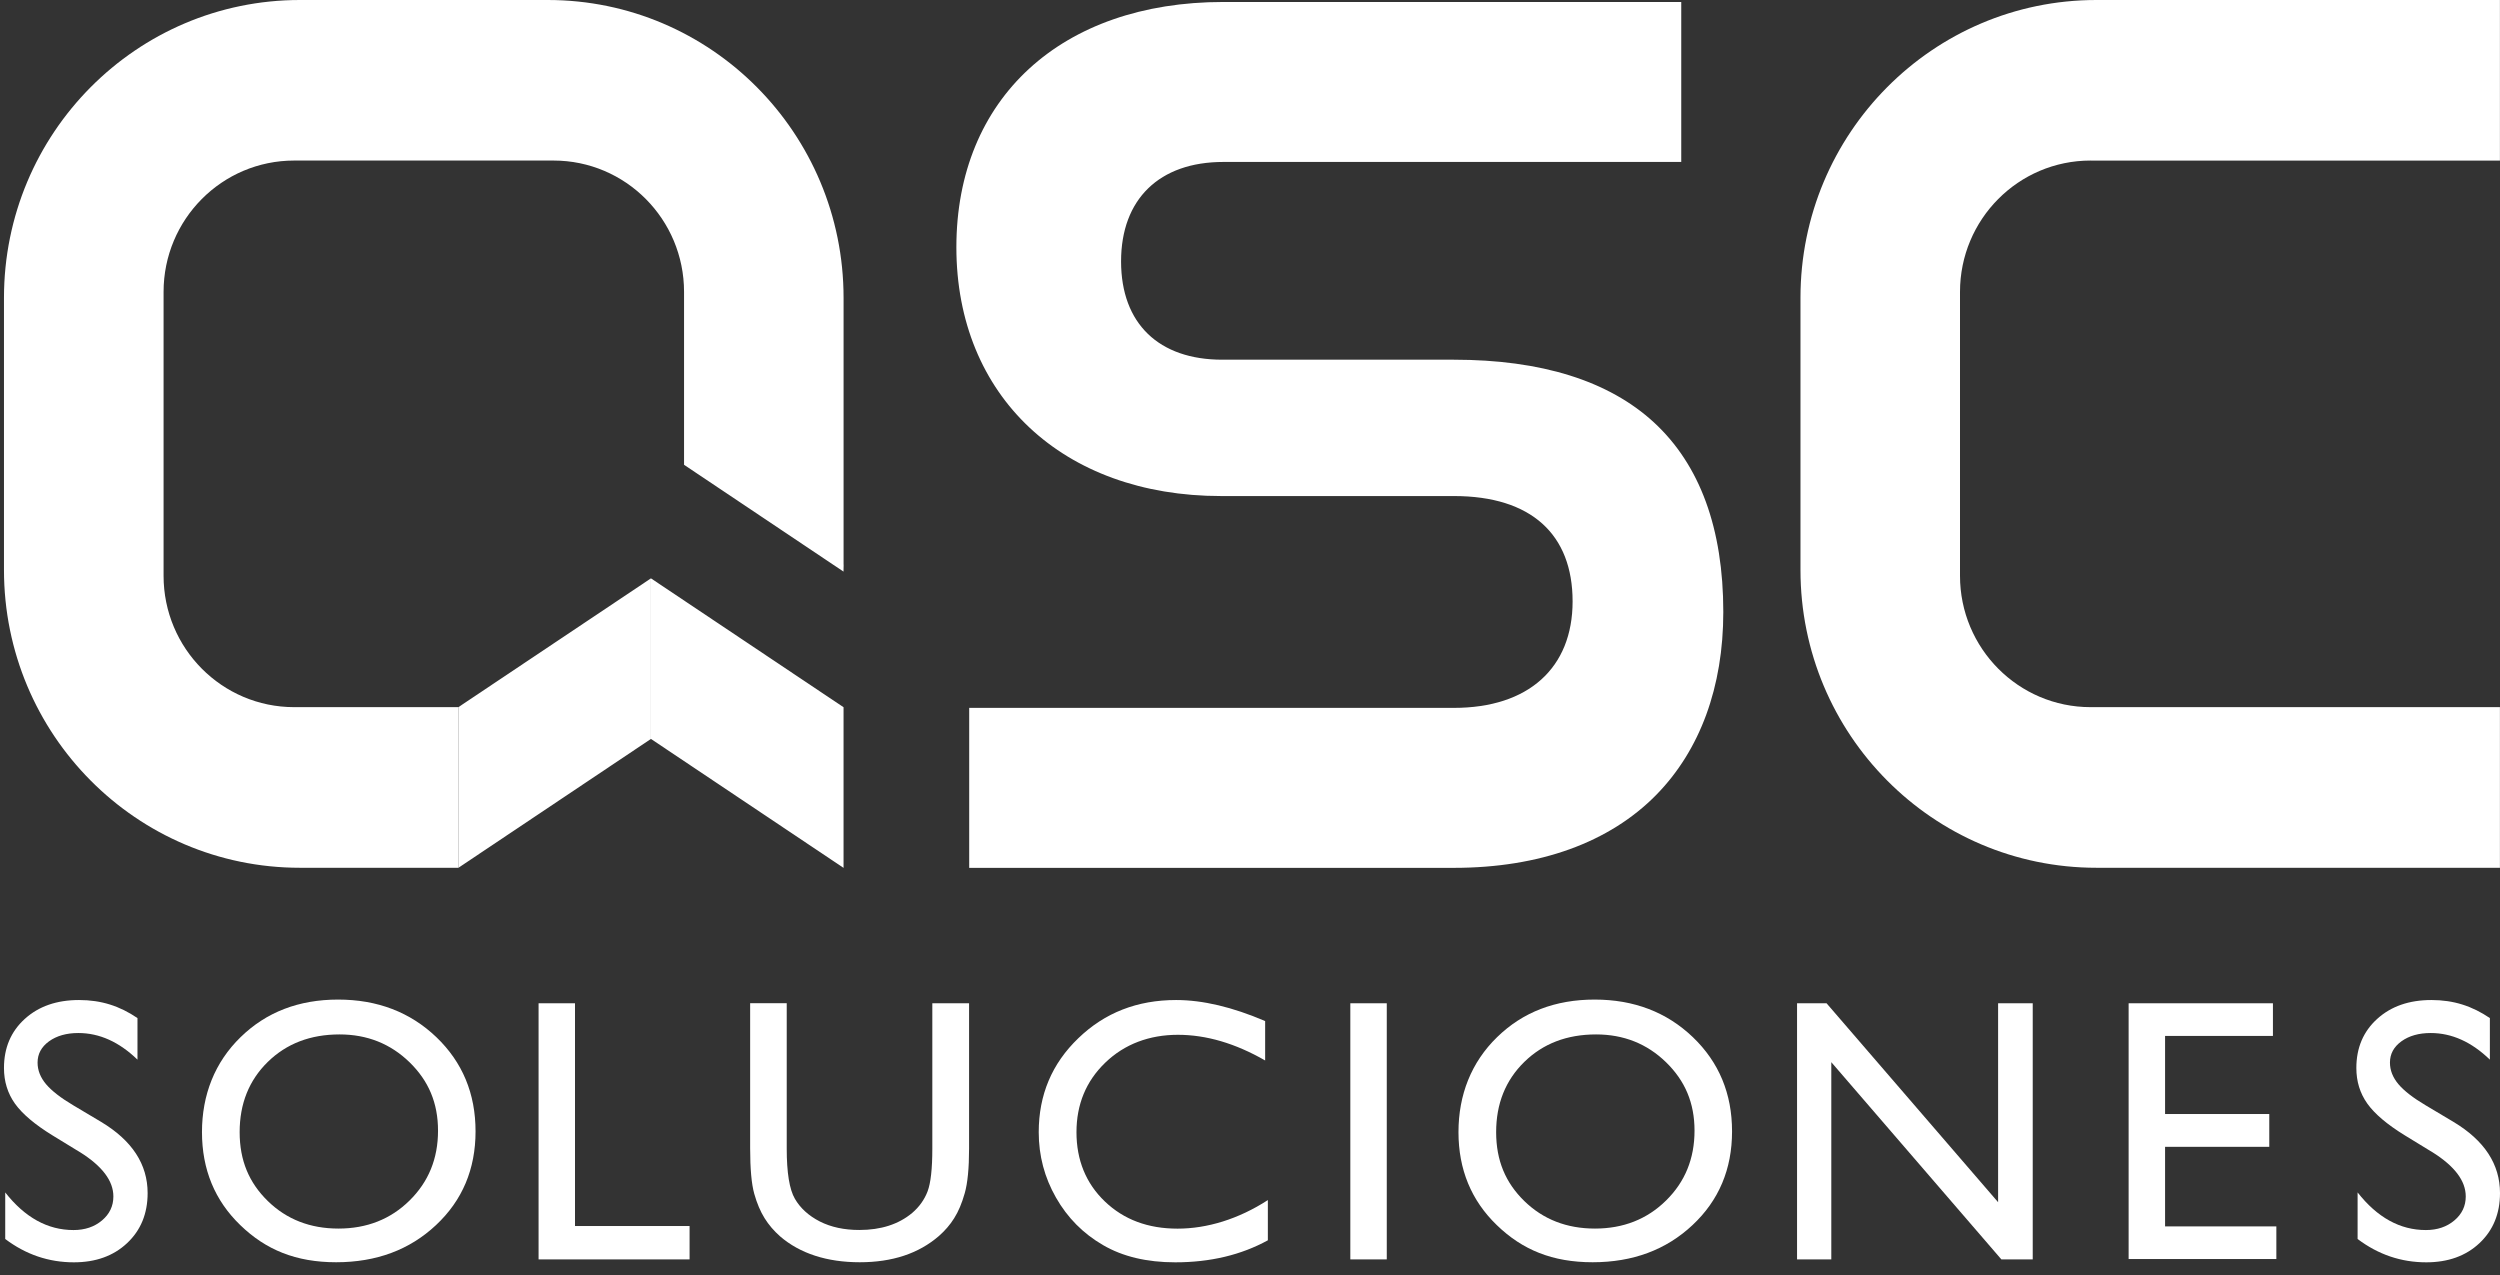 <svg xmlns="http://www.w3.org/2000/svg" width="100" height="51" viewBox="0 0 100 51" fill="none"><rect x="0" y="0" width="100" height="51" fill="#333333" stroke="none"/><path d="M26.038 23.134V29.557L33.742 34.715V28.289L26.038 23.134Z" fill="white"></path><path d="M26.038 23.134V29.557L18.331 34.715V28.289L26.038 23.134Z" fill="white"></path><path d="M33.743 22.588V11.915C33.743 5.331 28.443 0 21.908 0H11.997C5.459 0 0.159 5.331 0.159 11.912V22.799C0.159 29.377 5.459 34.711 11.997 34.711H18.331V28.286H11.767C8.881 28.286 6.543 25.933 6.543 23.031V11.677C6.543 8.772 8.881 6.422 11.767 6.422H22.141C25.024 6.422 27.362 8.772 27.362 11.677V18.592L33.74 22.864C33.74 22.77 33.746 22.679 33.746 22.585L33.743 22.588Z" fill="white"></path><path d="M83.624 6.425H99.997V0H83.857C77.319 0 72.019 5.331 72.019 11.912V22.799C72.019 29.377 77.319 34.711 83.857 34.711H99.997V28.286H83.624C80.738 28.286 78.4 25.933 78.4 23.031V11.677C78.4 8.772 80.738 6.422 83.624 6.422V6.425Z" fill="white"></path><path d="M38.768 34.714V28.315H58.158C61.132 28.315 62.904 26.722 62.904 24.055C62.904 21.388 61.263 19.842 58.158 19.842H48.845C42.511 19.842 38.255 15.843 38.255 9.89C38.255 3.937 42.447 0.079 48.935 0.079H67.25V6.478H48.935C46.373 6.478 44.843 7.965 44.843 10.456C44.843 12.947 46.356 14.388 48.889 14.388H58.156C61.656 14.388 64.35 15.233 66.157 16.896C67.996 18.592 68.932 21.142 68.932 24.48C68.932 27.476 68.005 30.005 66.253 31.792C64.379 33.702 61.581 34.714 58.156 34.714H38.765H38.768Z" fill="white"></path><path d="M3.191 46.083L2.083 45.405C1.389 44.977 0.894 44.557 0.599 44.147C0.305 43.733 0.159 43.258 0.159 42.721C0.159 41.914 0.436 41.26 0.993 40.755C1.55 40.25 2.273 40.001 3.162 40.001C4.051 40.001 4.791 40.242 5.499 40.723V42.386C4.765 41.676 3.978 41.321 3.132 41.321C2.657 41.321 2.267 41.433 1.961 41.653C1.655 41.876 1.503 42.157 1.503 42.504C1.503 42.812 1.617 43.099 1.841 43.366C2.066 43.633 2.43 43.915 2.928 44.211L4.042 44.874C5.284 45.619 5.905 46.57 5.905 47.723C5.905 48.545 5.631 49.211 5.085 49.724C4.54 50.237 3.829 50.493 2.955 50.493C1.949 50.493 1.034 50.182 0.209 49.56V47.697C0.996 48.7 1.905 49.202 2.94 49.202C3.398 49.202 3.777 49.073 4.08 48.817C4.383 48.562 4.535 48.242 4.535 47.858C4.535 47.233 4.089 46.643 3.194 46.083H3.191Z" fill="white"></path><path d="M13.524 39.983C15.095 39.983 16.407 40.485 17.454 41.486C18.5 42.489 19.022 43.745 19.022 45.256C19.022 46.767 18.494 48.017 17.439 49.005C16.384 49.994 15.052 50.49 13.446 50.49C11.839 50.49 10.633 49.994 9.612 49.005C8.589 48.017 8.079 46.775 8.079 45.285C8.079 43.795 8.592 42.489 9.624 41.486C10.653 40.482 11.953 39.983 13.527 39.983H13.524ZM13.583 41.377C12.417 41.377 11.46 41.744 10.711 42.477C9.962 43.211 9.586 44.147 9.586 45.285C9.586 46.423 9.962 47.309 10.714 48.043C11.466 48.776 12.408 49.143 13.539 49.143C14.67 49.143 15.623 48.77 16.381 48.022C17.142 47.274 17.521 46.344 17.521 45.229C17.521 44.114 17.142 43.231 16.381 42.489C15.62 41.75 14.687 41.377 13.583 41.377Z" fill="white"></path><path d="M21.543 40.131H23V49.041H27.583V50.376H21.543V40.131Z" fill="white"></path><path d="M37.299 40.13H38.763V45.945C38.763 46.732 38.704 47.327 38.59 47.726C38.477 48.128 38.337 48.46 38.168 48.727C38.002 48.994 37.795 49.231 37.553 49.443C36.745 50.141 35.693 50.49 34.39 50.49C33.087 50.49 32 50.144 31.198 49.449C30.956 49.234 30.749 48.994 30.583 48.727C30.417 48.46 30.277 48.134 30.169 47.747C30.061 47.36 30.006 46.755 30.006 45.928V40.127H31.469V45.943C31.469 46.905 31.577 47.577 31.796 47.952C32.014 48.328 32.347 48.63 32.793 48.859C33.239 49.085 33.766 49.199 34.373 49.199C35.238 49.199 35.941 48.973 36.486 48.519C36.772 48.275 36.978 47.984 37.104 47.653C37.229 47.321 37.293 46.752 37.293 45.945V40.13H37.299Z" fill="white"></path><path d="M50.714 47.999V49.612C49.644 50.199 48.411 50.493 47.011 50.493C45.875 50.493 44.91 50.264 44.12 49.803C43.327 49.343 42.7 48.712 42.24 47.905C41.779 47.098 41.549 46.227 41.549 45.288C41.549 43.797 42.076 42.542 43.135 41.527C44.19 40.508 45.493 40.001 47.044 40.001C48.113 40.001 49.3 40.283 50.606 40.843V42.419C49.416 41.735 48.253 41.392 47.116 41.392C45.98 41.392 44.983 41.761 44.213 42.504C43.444 43.243 43.059 44.173 43.059 45.288C43.059 46.403 43.438 47.336 44.196 48.06C44.953 48.785 45.921 49.146 47.102 49.146C48.282 49.146 49.539 48.765 50.716 48.002L50.714 47.999Z" fill="white"></path><path d="M54.013 40.131H55.471V50.376H54.013V40.131Z" fill="white"></path><path d="M63.785 39.983C65.356 39.983 66.668 40.485 67.714 41.486C68.76 42.489 69.282 43.745 69.282 45.256C69.282 46.767 68.755 48.017 67.699 49.005C66.644 49.994 65.312 50.49 63.706 50.49C62.1 50.49 60.893 49.994 59.873 49.005C58.849 48.017 58.339 46.775 58.339 45.285C58.339 43.795 58.852 42.489 59.884 41.486C60.913 40.482 62.213 39.983 63.788 39.983H63.785ZM63.843 41.377C62.677 41.377 61.721 41.744 60.972 42.477C60.222 43.211 59.846 44.147 59.846 45.285C59.846 46.423 60.222 47.309 60.974 48.043C61.727 48.776 62.668 49.143 63.799 49.143C64.93 49.143 65.883 48.77 66.641 48.022C67.402 47.274 67.781 46.344 67.781 45.229C67.781 44.114 67.402 43.231 66.641 42.489C65.88 41.75 64.948 41.377 63.843 41.377Z" fill="white"></path><path d="M79.924 40.131H81.309V50.376H80.055L73.252 42.487V50.376H71.882V40.131H73.062L79.924 48.088V40.131Z" fill="white"></path><path d="M85.145 40.131H90.917V41.437H86.603V44.561H90.771V45.873H86.603V49.056H91.054V50.361H85.145V40.131Z" fill="white"></path><path d="M97.286 46.083L96.178 45.405C95.484 44.977 94.989 44.557 94.695 44.147C94.4 43.733 94.254 43.258 94.254 42.721C94.254 41.914 94.531 41.26 95.088 40.755C95.645 40.25 96.368 40.001 97.257 40.001C98.146 40.001 98.886 40.242 99.595 40.723V42.386C98.86 41.676 98.073 41.321 97.228 41.321C96.752 41.321 96.362 41.433 96.056 41.653C95.75 41.876 95.598 42.157 95.598 42.504C95.598 42.812 95.712 43.099 95.936 43.366C96.161 43.633 96.525 43.915 97.024 44.211L98.137 44.874C99.379 45.619 100 46.57 100 47.723C100 48.545 99.726 49.211 99.181 49.724C98.636 50.237 97.924 50.493 97.05 50.493C96.044 50.493 95.129 50.182 94.304 49.56V47.697C95.091 48.7 96.001 49.202 97.035 49.202C97.493 49.202 97.872 49.073 98.175 48.817C98.478 48.562 98.63 48.242 98.63 47.858C98.63 47.233 98.184 46.643 97.289 46.083H97.286Z" fill="white"></path></svg>